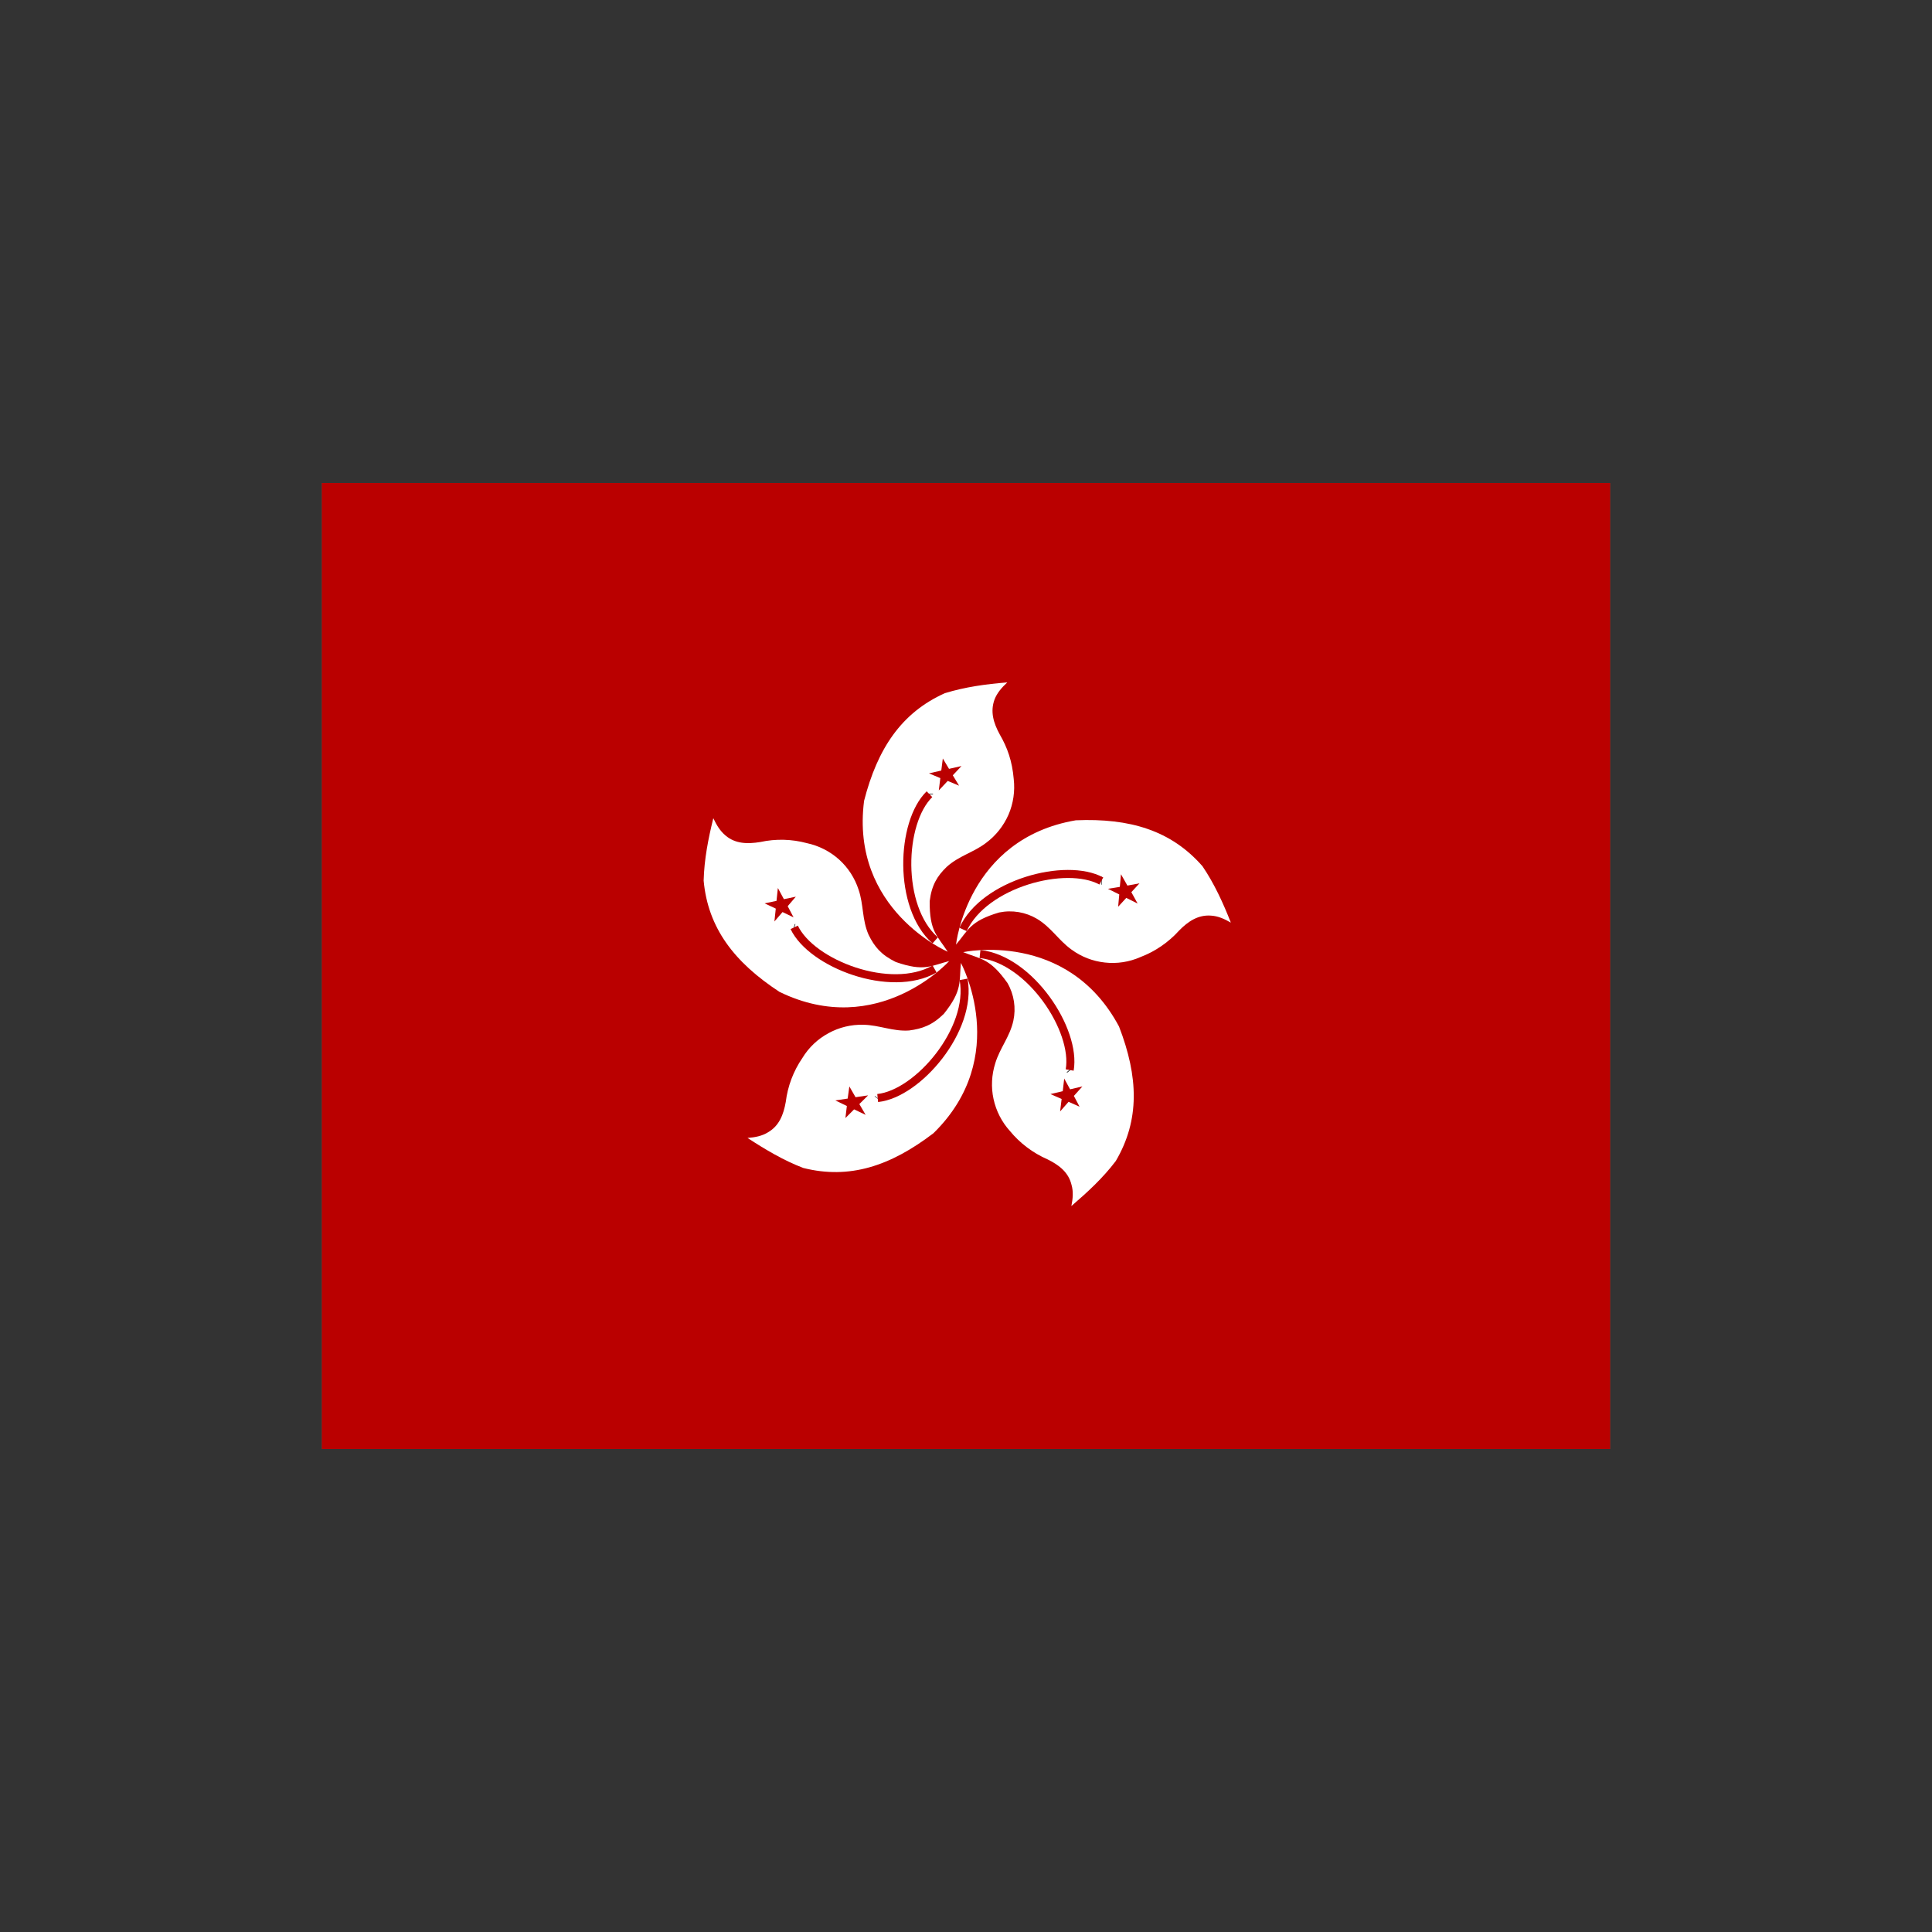 <svg width="24" height="24" viewBox="0 0 24 24" fill="none" xmlns="http://www.w3.org/2000/svg">
<rect x="0" y="0" width="24" height="24" fill="#333333" stroke="none"/>
<path d="M20 6H4V18H20V6Z" fill="#DE2910"/>
<path d="M12.193 13.999C10.088 13.109 11.021 10.367 13.035 10.505C12.627 10.714 12.568 11.105 12.801 11.467C13.061 11.872 12.777 12.524 12.425 12.682C11.846 12.943 11.73 13.637 12.193 13.999Z" fill="white"/>
<path d="M12.079 12.019L11.961 12.205L11.918 11.989L11.704 11.933L11.897 11.826L11.883 11.606L12.045 11.755L12.25 11.675L12.158 11.875L12.298 12.045L12.079 12.019Z" fill="#DE2910"/>
<path d="M12.205 13.976C11.951 13.846 11.745 13.573 11.656 13.248C11.554 12.874 11.613 12.473 11.818 12.147L11.773 12.119C11.561 12.458 11.5 12.874 11.606 13.261C11.7 13.606 11.91 13.883 12.181 14.023L12.205 13.976Z" fill="#DE2910"/>
<path d="M20 6L20 18L4 18L4 6L20 6ZM20 5L4 5C3.4 5 3 5.4 3 6L3 18C3 18.6 3.4 19 4 19L20 19C20.6 19 21 18.6 21 18L21 6C21 5.4 20.6 5 20 5Z" fill="none"/>
<g clip-path="url(#clip0_14099_118002)">
<path fill-rule="evenodd" clip-rule="evenodd" d="M20.611 18.032H3.423V6H20.611V18.032Z" fill="#BA0000"/>
<path fill-rule="evenodd" clip-rule="evenodd" d="M11.773 11.823C11.773 11.823 10.56 11.302 10.734 9.948C10.901 9.297 11.199 8.853 11.737 8.611C11.991 8.533 12.25 8.498 12.513 8.477C12.442 8.543 12.386 8.608 12.355 8.688C12.299 8.839 12.341 8.98 12.419 9.123C12.515 9.288 12.574 9.457 12.593 9.678C12.61 9.828 12.588 9.981 12.528 10.12C12.467 10.259 12.371 10.38 12.25 10.47C12.095 10.589 11.911 10.632 11.761 10.768C11.643 10.881 11.573 10.996 11.549 11.194C11.545 11.572 11.646 11.626 11.773 11.823Z" fill="white"/>
<path fill-rule="evenodd" clip-rule="evenodd" d="M11.54 9.866V9.859V9.866Z" fill="#BA0000"/>
<path d="M11.54 9.866V9.859" stroke="black" stroke-width="0.1"/>
<path d="M11.617 11.682C11.147 11.266 11.187 10.216 11.546 9.866" stroke="#BA0000" stroke-width="0.1"/>
<path fill-rule="evenodd" clip-rule="evenodd" d="M11.836 9.631L11.914 9.76L11.773 9.701L11.662 9.819L11.681 9.666L11.54 9.607L11.693 9.572L11.712 9.422L11.789 9.551L11.944 9.516" fill="#BA0000"/>
<path fill-rule="evenodd" clip-rule="evenodd" d="M11.876 11.734C11.876 11.734 12.017 10.42 13.364 10.19C14.036 10.162 14.548 10.315 14.938 10.761C15.086 10.98 15.194 11.217 15.29 11.461C15.208 11.414 15.131 11.379 15.041 11.374C14.884 11.363 14.759 11.445 14.647 11.56C14.515 11.706 14.351 11.819 14.167 11.889C14.029 11.95 13.876 11.974 13.726 11.957C13.575 11.941 13.431 11.885 13.309 11.795C13.15 11.68 13.056 11.518 12.882 11.414C12.74 11.33 12.573 11.302 12.412 11.335C12.047 11.443 12.029 11.555 11.876 11.734Z" fill="white"/>
<path fill-rule="evenodd" clip-rule="evenodd" d="M13.679 10.94H13.685H13.679Z" fill="#BA0000"/>
<path d="M13.679 10.94H13.685" stroke="black" stroke-width="0.1"/>
<path d="M11.963 11.546C12.226 10.973 13.241 10.705 13.681 10.944" stroke="#BA0000" stroke-width="0.1"/>
<path fill-rule="evenodd" clip-rule="evenodd" d="M13.991 11.154L13.89 11.264L13.904 11.111L13.763 11.041L13.911 11.017L13.925 10.86L14.005 11.001L14.155 10.973L14.054 11.083L14.132 11.224" fill="#BA0000"/>
<path fill-rule="evenodd" clip-rule="evenodd" d="M11.965 11.828C11.965 11.828 13.257 11.546 13.901 12.752C14.143 13.379 14.16 13.912 13.861 14.422C13.701 14.634 13.509 14.81 13.309 14.982C13.328 14.888 13.335 14.803 13.311 14.719C13.274 14.563 13.156 14.472 13.011 14.401C12.83 14.322 12.67 14.201 12.545 14.049C12.444 13.937 12.374 13.8 12.342 13.652C12.31 13.505 12.318 13.351 12.364 13.207C12.421 13.019 12.545 12.878 12.588 12.681C12.623 12.521 12.597 12.353 12.515 12.211C12.296 11.901 12.183 11.917 11.965 11.828Z" fill="white"/>
<path fill-rule="evenodd" clip-rule="evenodd" d="M13.29 13.287L13.295 13.293L13.29 13.287Z" fill="#BA0000"/>
<path d="M13.29 13.287L13.295 13.293" stroke="black" stroke-width="0.1"/>
<path d="M12.174 11.851C12.799 11.92 13.375 12.796 13.288 13.292" stroke="#BA0000" stroke-width="0.1"/>
<path fill-rule="evenodd" clip-rule="evenodd" d="M13.188 13.652L13.049 13.591L13.202 13.555L13.22 13.398L13.293 13.532L13.446 13.496L13.34 13.614L13.411 13.748L13.274 13.687L13.169 13.807" fill="#BA0000"/>
<path fill-rule="evenodd" clip-rule="evenodd" d="M11.937 11.962C11.937 11.962 12.569 13.123 11.596 14.077C11.06 14.486 10.553 14.653 9.979 14.509C9.733 14.415 9.509 14.281 9.286 14.136C9.38 14.129 9.467 14.112 9.542 14.065C9.679 13.985 9.733 13.847 9.761 13.689C9.785 13.493 9.856 13.305 9.968 13.142C10.046 13.013 10.158 12.907 10.291 12.835C10.424 12.762 10.573 12.726 10.724 12.73C10.922 12.733 11.091 12.815 11.293 12.801C11.455 12.78 11.582 12.735 11.725 12.594C11.96 12.3 11.913 12.195 11.937 11.96V11.962Z" fill="white"/>
<path fill-rule="evenodd" clip-rule="evenodd" d="M10.908 13.645L10.905 13.649L10.908 13.645Z" fill="#BA0000"/>
<path d="M10.908 13.645L10.905 13.649" stroke="black" stroke-width="0.1"/>
<path d="M11.97 12.166C12.085 12.787 11.404 13.588 10.903 13.64" stroke="#BA0000" stroke-width="0.1"/>
<path fill-rule="evenodd" clip-rule="evenodd" d="M10.53 13.647L10.551 13.496L10.628 13.63L10.784 13.607L10.675 13.715L10.753 13.849L10.61 13.781L10.502 13.889L10.52 13.739L10.377 13.67" fill="#BA0000"/>
<path fill-rule="evenodd" clip-rule="evenodd" d="M11.794 11.936C11.794 11.936 10.91 12.918 9.684 12.322C9.12 11.953 8.795 11.527 8.741 10.94C8.748 10.674 8.798 10.42 8.861 10.164C8.901 10.249 8.946 10.324 9.014 10.38C9.134 10.482 9.284 10.486 9.444 10.46C9.636 10.418 9.835 10.423 10.024 10.474C10.173 10.506 10.31 10.576 10.423 10.677C10.536 10.779 10.619 10.908 10.666 11.053C10.729 11.238 10.708 11.426 10.79 11.612C10.861 11.758 10.945 11.861 11.127 11.95C11.484 12.075 11.566 11.995 11.794 11.938V11.936Z" fill="white"/>
<path fill-rule="evenodd" clip-rule="evenodd" d="M9.865 11.527L9.859 11.525L9.865 11.527Z" fill="#BA0000"/>
<path d="M9.865 11.527L9.859 11.525" stroke="black" stroke-width="0.1"/>
<path d="M11.61 12.037C11.065 12.35 10.082 11.974 9.866 11.52" stroke="#BA0000" stroke-width="0.1"/>
<path fill-rule="evenodd" clip-rule="evenodd" d="M9.738 11.17L9.886 11.139L9.785 11.257L9.858 11.396L9.721 11.33L9.62 11.447L9.637 11.287L9.498 11.222L9.646 11.191L9.663 11.031" fill="#BA0000"/>
</g>
<defs>
<clipPath id="clip0_14099_118002">
<rect width="16" height="12" fill="white" transform="translate(4 6)"/>
</clipPath>
</defs>
</svg>
